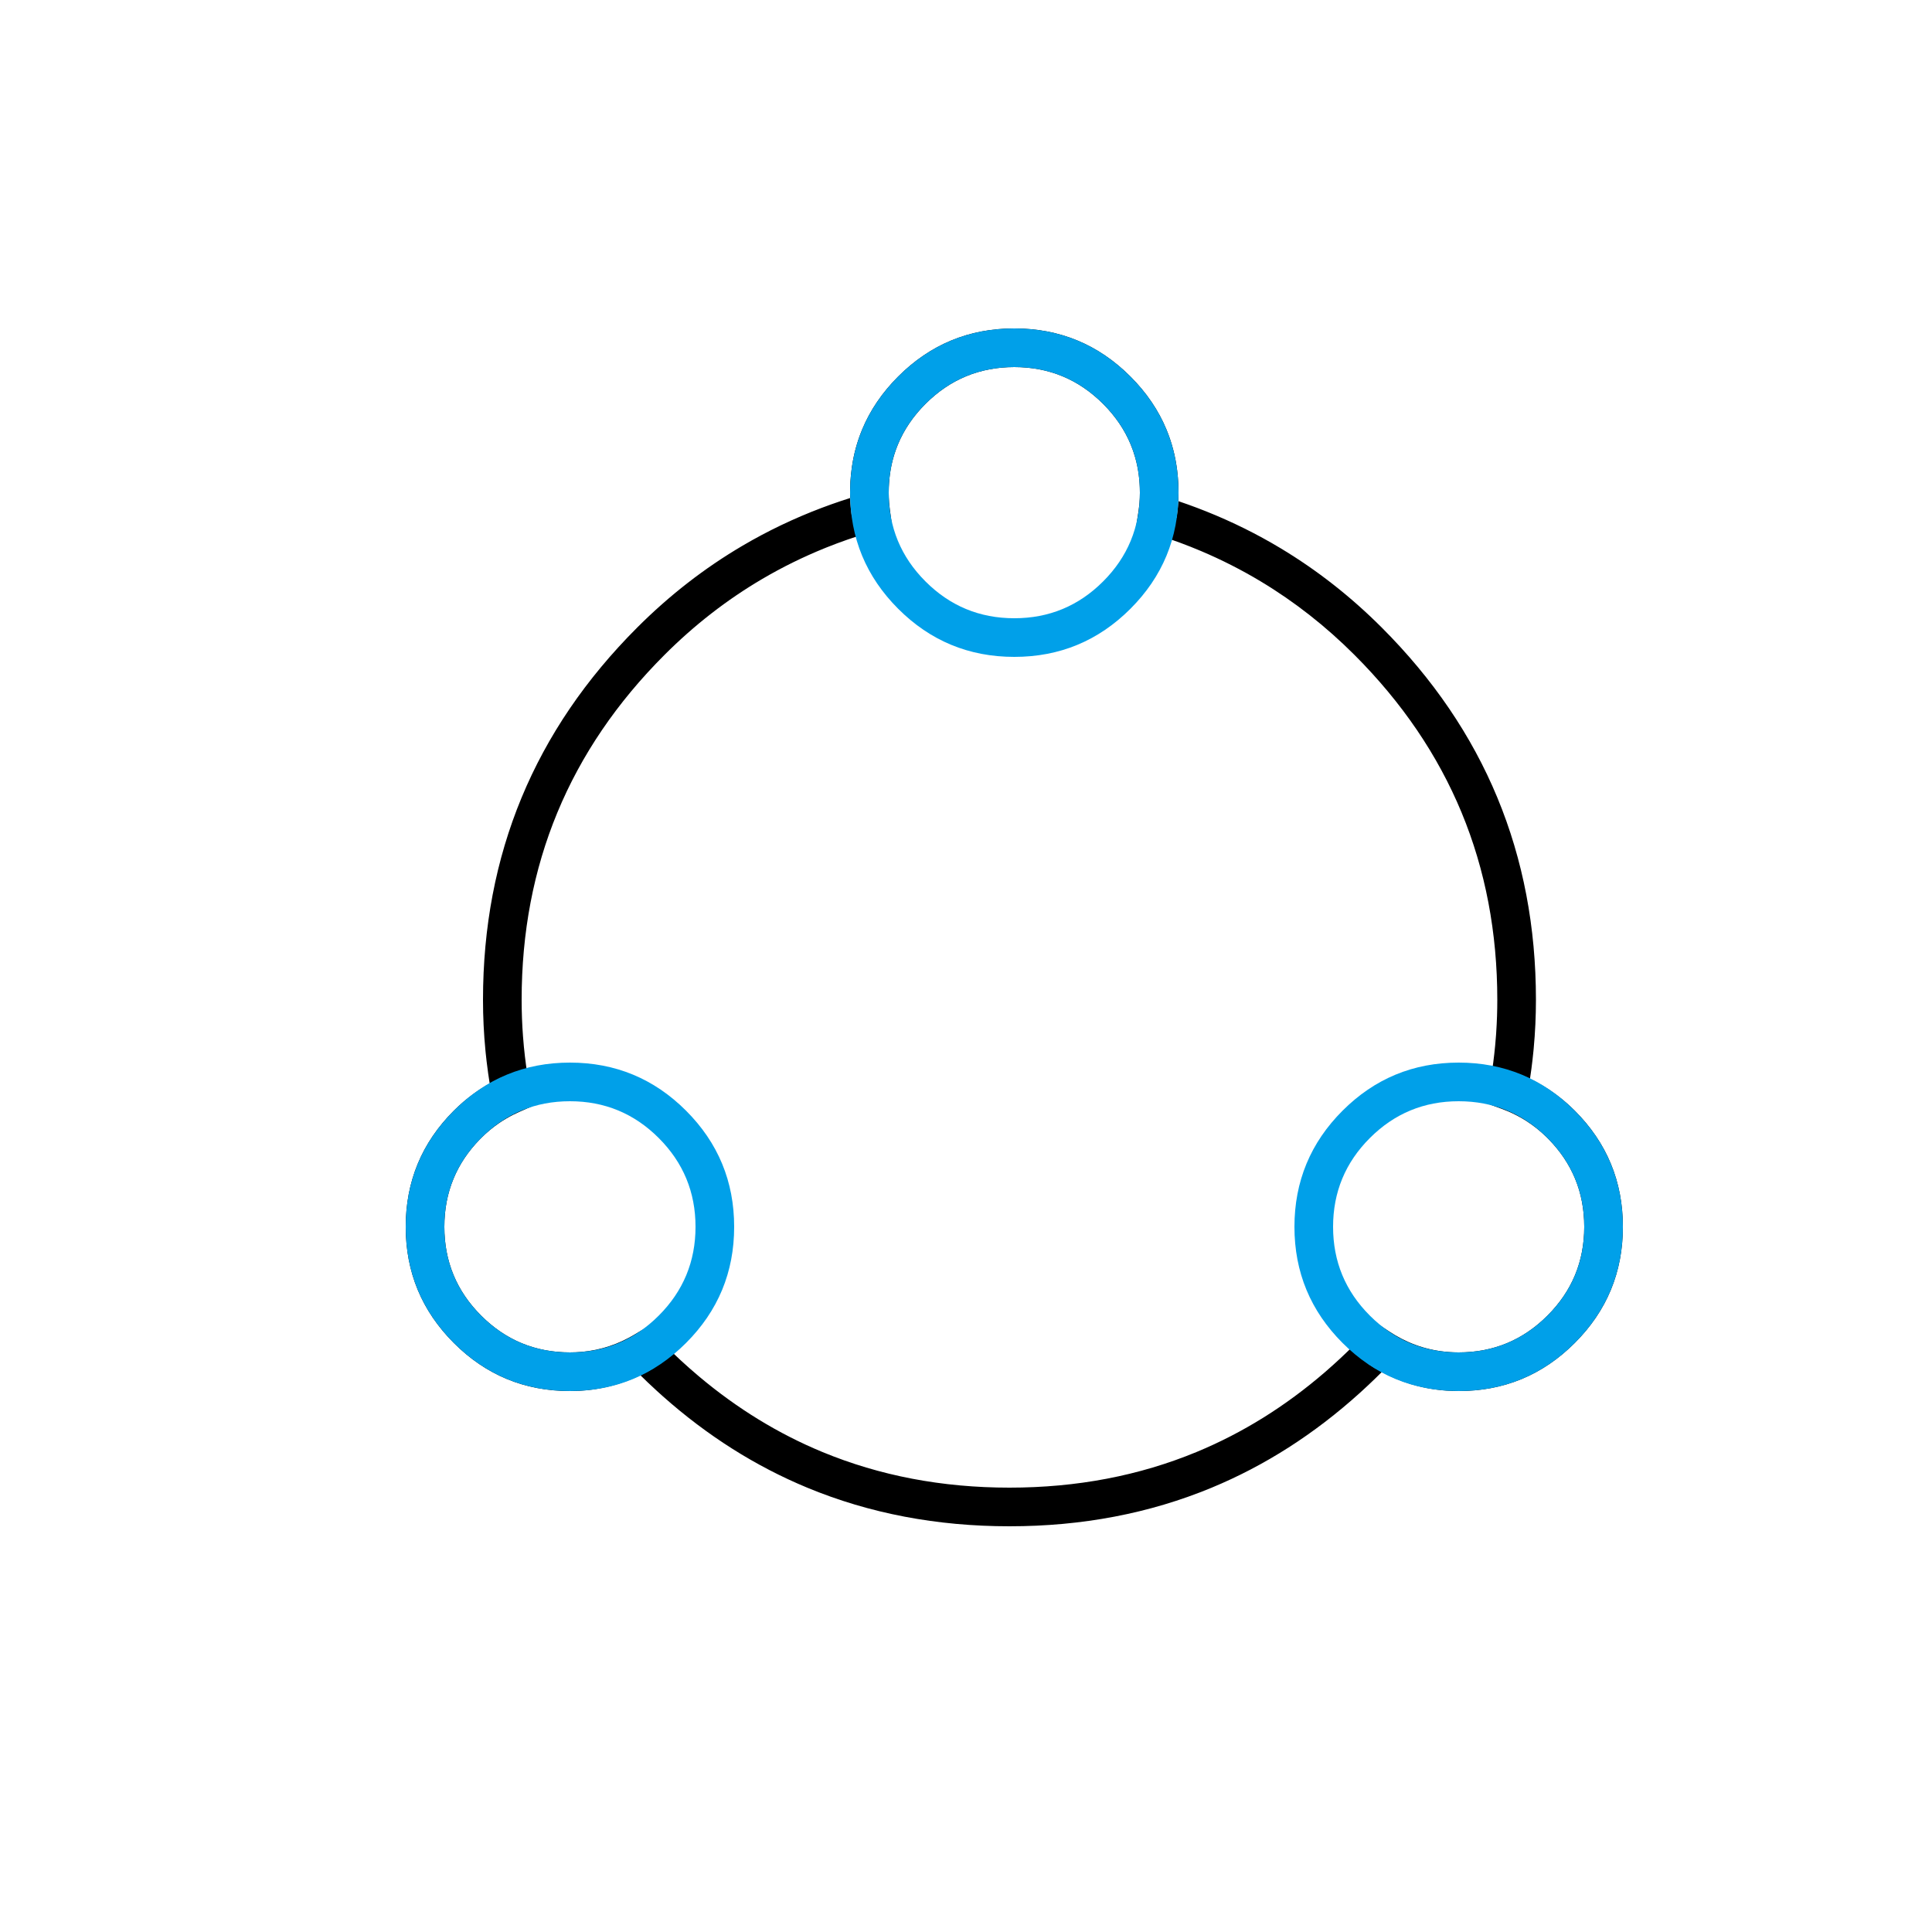 <svg width="200" height="200" viewBox="0 0 200 200" fill="none" xmlns="http://www.w3.org/2000/svg" xmlns:xlink="http://www.w3.org/1999/xlink">
	<desc>
			Created with Pixso.
	</desc>
	<defs>
		<clipPath id="clip4_764">
			<rect id="Excellent Flexibility" width="200" height="200" fill="white" fill-opacity="0"></rect>
		</clipPath>
	</defs>
	<g clip-path="url(#clip4_764)">
		<mask id="mask_4_771" fill="white">
			<path id="合并" d="M132.581 56.762L132.581 56.763Q138.232 60.158 143.037 64.963Q151.02 72.946 155.011 82.583Q159 92.216 159 103.5Q159 106.047 158.764 108.572Q158.618 110.132 158.382 111.684Q157.631 111.324 156.836 111.033L156.15 112.912L158.117 113.27Q158.261 112.478 158.382 111.684Q159.299 112.124 160.15 112.667L160.15 112.667Q161.694 113.653 163.021 114.979Q165.511 117.469 166.756 120.475Q168 123.48 168 127Q168 130.52 166.756 133.525Q165.511 136.531 163.021 139.021Q160.531 141.511 157.525 142.756Q154.52 144 151 144Q148.439 144 146.092 143.293L146.091 143.292Q144.52 142.819 143.045 142.029Q143.379 141.695 143.707 141.355Q143.829 141.229 143.95 141.102Q144.059 140.988 144.167 140.873L142.711 139.502L141.606 141.169Q142.314 141.638 143.045 142.029L143.037 142.037Q135.054 150.02 125.418 154.01Q115.785 158 104.5 158Q93.215 158 83.583 154.011L83.583 154.011Q74.143 150.102 66.29 142.362Q66.997 142.023 67.685 141.614L66.663 139.895L65.221 141.281Q65.588 141.663 65.963 142.037Q66.126 142.2 66.29 142.362Q64.932 143.012 63.504 143.404L63.503 143.404Q61.333 144 59 144Q55.48 144 52.475 142.756Q49.469 141.511 46.979 139.021Q44.49 136.531 43.245 133.526L43.245 133.526Q42 130.521 42 127Q42 123.479 43.245 120.474L43.245 120.474Q44.489 117.469 46.979 114.979Q48.099 113.86 49.382 112.979Q50.017 112.543 50.693 112.166Q50.42 110.473 50.255 108.77L50.254 108.762L50.254 108.762Q50 106.143 50 103.5Q50 92.213 53.99 82.579Q57.981 72.944 65.963 64.963Q70.964 59.961 76.866 56.492L76.867 56.492Q82.085 53.423 88.009 51.553Q88.019 51.868 88.041 52.183Q88.042 52.2 88.043 52.218Q88.082 52.745 88.152 53.271L90.134 53.004L89.587 51.08Q88.792 51.306 88.009 51.553Q88 51.277 88 51Q88 47.479 89.245 44.474Q90.49 41.469 92.979 38.979Q95.469 36.489 98.474 35.245L98.474 35.245Q101.479 34 105 34Q108.521 34 111.526 35.245L111.526 35.245Q114.531 36.49 117.021 38.979Q119.511 41.469 120.756 44.475Q122 47.48 122 51Q122 51.44 121.978 51.877Q121.199 51.615 120.409 51.373L119.825 53.286L121.801 53.591Q121.896 52.977 121.946 52.359L121.946 52.359Q121.951 52.288 121.957 52.216Q121.969 52.047 121.978 51.877Q127.607 53.774 132.581 56.762ZM119.241 55.199L117.584 54.694L117.848 52.981Q117.919 52.523 117.957 52.06Q118 51.532 118 51Q118 48.308 117.049 46.011Q116.097 43.712 114.192 41.808Q112.289 39.904 109.991 38.952Q107.693 38 105 38Q102.308 38 100.01 38.952Q97.711 39.904 95.808 41.808Q93.904 43.711 92.952 46.01Q92 48.308 92 51Q92 51.475 92.034 51.947Q92.063 52.343 92.117 52.736L92.348 54.453L90.682 54.927Q84.369 56.723 78.894 59.942Q73.425 63.157 68.791 67.791Q61.395 75.187 57.698 84.114Q54 93.041 54 103.5Q54 105.955 54.236 108.387L54.237 108.388Q54.458 110.661 54.885 112.915L55.181 114.473L53.731 115.116Q52.626 115.606 51.645 116.278Q50.664 116.951 49.808 117.808Q47.904 119.711 46.952 122.01L46.952 122.01Q46 124.308 46 127Q46 129.693 46.952 131.991Q47.904 134.289 49.808 136.192Q51.712 138.097 54.011 139.049Q56.308 140 59 140Q60.784 140 62.443 139.545Q64.105 139.089 65.641 138.176L67.005 137.365L68.104 138.508Q68.444 138.862 68.791 139.208Q76.189 146.606 85.119 150.304Q94.044 154 104.5 154Q114.957 154 123.883 150.303Q132.812 146.605 140.208 139.208Q140.704 138.713 141.185 138.205L141.187 138.203Q141.221 138.167 141.255 138.13L142.411 136.903L143.816 137.835Q145.45 138.918 147.247 139.459Q149.042 140 151 140Q153.692 140 155.99 139.048Q158.288 138.096 160.192 136.192Q162.096 134.288 163.048 131.99Q164 129.692 164 127Q164 124.308 163.049 122.011Q162.097 119.712 160.192 117.808Q159.178 116.793 157.997 116.04L157.997 116.039Q156.814 115.284 155.463 114.79L153.88 114.211L154.182 112.553Q154.576 110.393 154.78 108.216L154.78 108.215Q155 105.868 155 103.5Q155 93.044 151.304 84.118Q147.606 75.189 140.208 67.791Q135.757 63.339 130.521 60.193L130.521 60.193Q125.274 57.041 119.241 55.199ZM50.693 112.166Q51.381 111.782 52.11 111.459L52.92 113.287L50.955 113.66Q50.814 112.914 50.693 112.166Z" clip-rule="evenodd" fill="" fill-opacity="1" fill-rule="evenodd"></path>
		</mask>
		<path id="合并" d="M121.999 50.83Q121.993 50.119 121.936 49.428Q121.905 49.052 121.858 48.682Q121.58 46.466 120.756 44.475Q119.511 41.469 117.021 38.979Q114.533 36.491 111.529 35.246L111.526 35.245L111.526 35.245Q108.521 34 105 34Q101.48 34 98.475 35.245L98.474 35.245L98.472 35.246Q95.468 36.49 92.979 38.979Q90.49 41.468 89.246 44.472L89.245 44.474L89.245 44.475Q88.48 46.321 88.185 48.362L88.185 48.363Q88.132 48.727 88.095 49.097Q88.024 49.791 88.006 50.507Q88 50.752 88 51Q88 51.277 88.009 51.553Q87.513 51.71 87.021 51.875Q86.031 52.208 85.062 52.574Q80.767 54.198 76.867 56.492L76.866 56.492L76.865 56.493Q70.963 59.962 65.963 64.963Q57.981 72.944 53.991 82.578L53.99 82.579Q50 92.213 50 103.5Q50 106.143 50.254 108.762L50.254 108.762L50.255 108.77Q50.266 108.886 50.278 109.002Q50.322 109.44 50.374 109.877Q50.447 110.496 50.534 111.114Q50.608 111.641 50.693 112.166Q50.222 112.429 49.771 112.72Q49.575 112.847 49.382 112.979Q49.234 113.081 49.088 113.186Q48.516 113.597 47.977 114.056Q47.463 114.495 46.979 114.979Q44.49 117.468 43.246 120.472L43.245 120.474L43.245 120.474Q42 123.479 42 127Q42 130.521 43.245 133.526Q44.49 136.531 46.979 139.021Q49.469 141.511 52.475 142.756Q55.48 144 59 144Q61.158 144 63.176 143.49Q63.179 143.49 63.183 143.489Q63.343 143.448 63.503 143.404L63.504 143.404Q64.012 143.265 64.51 143.093Q64.911 142.954 65.307 142.795Q65.803 142.595 66.29 142.362Q66.669 142.736 67.052 143.101Q67.52 143.547 67.995 143.98Q68.303 144.262 68.614 144.538L68.616 144.54Q75.521 150.672 83.583 154.011L83.583 154.011Q93.215 158 104.5 158Q115.784 158 125.417 154.011L125.418 154.01Q133.708 150.577 140.774 144.19Q140.851 144.12 140.926 144.052Q141.619 143.421 142.301 142.762Q142.67 142.404 143.037 142.037L143.045 142.029Q143.512 142.28 143.989 142.498Q144.546 142.753 145.116 142.965Q145.566 143.132 146.025 143.273L146.027 143.273Q146.059 143.283 146.091 143.292L146.092 143.293Q148.439 144 151 144Q154.465 144 157.431 142.794Q157.477 142.776 157.525 142.756L157.527 142.755Q160.532 141.51 163.021 139.021Q165.51 136.532 166.755 133.527L166.756 133.525L166.756 133.523Q168 130.519 168 127Q168 123.48 166.756 120.475Q165.511 117.469 163.021 114.979Q162.134 114.093 161.15 113.358L161.149 113.357Q160.754 113.062 160.342 112.792Q160.247 112.728 160.15 112.667L160.15 112.667Q159.742 112.406 159.319 112.17Q158.86 111.913 158.382 111.684Q158.461 111.167 158.53 110.649Q158.65 109.741 158.739 108.829Q158.752 108.701 158.764 108.572L158.764 108.568L158.766 108.55Q159 106.036 159 103.5Q159 92.216 155.011 82.584L155.011 82.583L155.01 82.58Q151.019 72.945 143.037 64.963Q138.232 60.158 132.581 56.763L132.581 56.762Q128.92 54.563 124.904 52.955Q123.942 52.569 122.959 52.218Q122.471 52.043 121.978 51.877Q122 51.44 122 51Q122 50.914 121.999 50.83ZM121.917 52.681Q121.927 52.573 121.937 52.465Q121.941 52.412 121.946 52.359Q121.951 52.288 121.957 52.216Q121.969 52.047 121.978 51.877Q121.604 51.751 121.228 51.63Q121.163 51.609 121.098 51.589Q120.755 51.479 120.409 51.373L120.117 52.33L120.066 52.497L119.825 53.286L120.654 53.414L121.801 53.591Q121.857 53.233 121.896 52.873Q121.907 52.777 121.917 52.681ZM120.003 55.438Q119.624 55.316 119.241 55.199L117.584 54.694L117.848 52.981Q117.902 52.634 117.936 52.285Q117.943 52.218 117.949 52.15Q117.953 52.105 117.957 52.06Q117.958 52.044 117.96 52.026Q118 51.515 118 51Q118 49.076 117.514 47.353Q117.32 46.666 117.049 46.011L117.048 46.009Q116.096 43.711 114.192 41.808Q112.29 39.906 109.994 38.953L109.991 38.952Q107.693 38 105 38Q102.308 38 100.01 38.952Q97.711 39.904 95.808 41.808Q93.904 43.711 92.952 46.01Q92.742 46.516 92.579 47.041Q92.567 47.079 92.556 47.116Q92 48.943 92 51Q92 51.462 92.033 51.921Q92.034 51.934 92.034 51.947Q92.038 51.993 92.041 52.039Q92.042 52.045 92.042 52.051Q92.07 52.394 92.117 52.736L92.348 54.453L90.682 54.927Q90.297 55.037 89.915 55.152Q87.696 55.819 85.582 56.664Q85.481 56.705 85.379 56.746Q82.002 58.115 78.894 59.942Q73.425 63.157 68.791 67.791Q61.395 75.187 57.698 84.114L57.697 84.115Q54 93.042 54 103.5Q54 105.395 54.141 107.277Q54.18 107.806 54.231 108.334Q54.234 108.361 54.236 108.387L54.237 108.388L54.241 108.434Q54.426 110.321 54.754 112.195Q54.817 112.555 54.885 112.915L55.181 114.473L53.731 115.116Q53.434 115.247 53.146 115.392Q52.365 115.785 51.651 116.274L51.645 116.278L51.638 116.283Q50.661 116.955 49.808 117.808Q49.721 117.894 49.636 117.982Q47.86 119.816 46.952 122.01Q46 124.308 46 127Q46 129.692 46.952 131.989L46.952 131.991Q47.904 134.289 49.808 136.192Q51.711 138.096 54.009 139.048L54.011 139.049Q56.308 140 59 140Q59.619 140 60.223 139.945Q60.578 139.913 60.928 139.862Q61.695 139.75 62.437 139.546L62.443 139.545Q63.8 139.172 65.074 138.495Q65.359 138.343 65.641 138.176L67.005 137.365L68.104 138.508Q68.356 138.77 68.61 139.027Q68.7 139.118 68.791 139.208Q70.479 140.897 72.248 142.392Q72.326 142.459 72.403 142.523Q78.316 147.487 85.117 150.303L85.119 150.304Q94.044 154 104.5 154Q114.957 154 123.883 150.303L123.883 150.303Q131.01 147.351 137.162 142.043Q137.235 141.979 137.306 141.917Q138.786 140.631 140.208 139.208Q140.466 138.951 140.72 138.69Q140.948 138.456 141.172 138.218L141.185 138.205L141.187 138.203Q141.221 138.167 141.255 138.13L142.411 136.903L143.816 137.835Q144.107 138.027 144.403 138.203Q145.77 139.014 147.247 139.459L147.248 139.46Q148.057 139.703 148.9 139.837Q149.038 139.859 149.177 139.878Q150.07 140 151 140Q153.692 140 155.99 139.048Q156.007 139.041 156.021 139.035Q158.301 138.083 160.192 136.192Q162.096 134.288 163.048 131.99Q164 129.692 164 127Q164 124.308 163.049 122.011L163.047 122.007Q162.119 119.769 160.289 117.905Q160.242 117.857 160.192 117.808Q160.135 117.75 160.077 117.693Q159.111 116.75 157.997 116.04L157.997 116.039Q157.098 115.466 156.103 115.043Q155.788 114.909 155.463 114.79L153.88 114.211L154.182 112.553Q154.252 112.171 154.315 111.788Q154.61 110.016 154.778 108.233L154.78 108.216L154.78 108.215L154.782 108.191Q154.832 107.656 154.871 107.121Q154.878 107.018 154.884 106.921Q155 105.216 155 103.5Q155 93.044 151.304 84.118Q147.606 75.189 140.208 67.791Q135.757 63.34 130.521 60.194L130.521 60.193L130.509 60.186Q127.534 58.4 124.306 57.034Q122.208 56.147 120.003 55.438ZM158.234 112.609Q158.247 112.528 158.261 112.445Q158.324 112.065 158.382 111.684Q158.029 111.514 157.665 111.36Q157.565 111.318 157.464 111.276Q157.154 111.149 156.836 111.033L156.493 111.972L156.432 112.14L156.15 112.911L156.15 112.912L156.15 112.912L156.945 113.057L157.134 113.091L158.117 113.27Q158.178 112.939 158.234 112.609ZM142.174 141.53Q142.266 141.587 142.359 141.642Q142.699 141.844 143.045 142.029Q143.318 141.756 143.587 141.479Q143.646 141.419 143.703 141.359Q143.705 141.357 143.707 141.355Q143.829 141.229 143.95 141.102Q144.059 140.988 144.167 140.873L143.439 140.188L143.301 140.057L142.712 139.502L142.711 139.502L142.257 140.186L142.158 140.335L141.606 141.169Q141.888 141.356 142.174 141.53ZM65.612 141.683Q65.692 141.764 65.772 141.846Q65.868 141.942 65.963 142.037Q66.126 142.2 66.29 142.362Q66.624 142.202 66.954 142.026Q67.076 141.96 67.198 141.893Q67.442 141.758 67.685 141.614L67.174 140.755L67.062 140.567L66.663 139.895L66.663 139.895L66.662 139.895L66.105 140.432L65.942 140.588L65.221 141.281Q65.415 141.483 65.612 141.683ZM51.6 111.695Q51.474 111.755 51.35 111.818Q51.017 111.985 50.693 112.166Q50.751 112.525 50.814 112.884Q50.833 112.996 50.854 113.11Q50.903 113.385 50.955 113.66L51.938 113.474L52.161 113.431L52.92 113.287L52.92 113.287L52.603 112.571L52.515 112.373L52.11 111.459Q51.852 111.573 51.6 111.695ZM88.893 51.282Q88.828 51.301 88.763 51.321Q88.385 51.435 88.009 51.553Q88.018 51.823 88.035 52.092Q88.038 52.138 88.041 52.183L88.043 52.218Q88.049 52.288 88.054 52.358Q88.062 52.455 88.071 52.551Q88.104 52.911 88.152 53.271L89.143 53.137L89.303 53.116L90.134 53.004L90.134 53.003L89.909 52.213L89.861 52.042L89.587 51.08Q89.239 51.179 88.893 51.282Z" clip-rule="evenodd" fill="#000000" fill-opacity="1" fill-rule="evenodd"></path>
		<path id="合并" d="M89.245 44.474C88.415 46.477 88 48.653 88 51C88 53.347 88.415 55.523 89.245 57.526L89.245 57.526C90.075 59.53 91.32 61.361 92.979 63.021C94.639 64.681 96.471 65.926 98.475 66.756L98.476 66.756C100.479 67.585 102.654 68 105 68C107.347 68 109.522 67.585 111.525 66.756L111.526 66.755C113.53 65.925 115.361 64.68 117.021 63.021C118.681 61.361 119.926 59.529 120.756 57.525C121.585 55.522 122 53.347 122 51C122 48.653 121.585 46.478 120.756 44.476L120.756 44.475C119.926 42.471 118.681 40.639 117.021 38.979C115.361 37.32 113.53 36.075 111.527 35.245L111.526 35.245C109.523 34.415 107.347 34 105 34C102.653 34 100.478 34.415 98.474 35.245C96.471 36.075 94.639 37.319 92.979 38.979C91.319 40.639 90.075 42.471 89.245 44.474L89.245 44.474ZM92.952 55.991C92.317 54.459 92 52.795 92 51C92 49.205 92.317 47.542 92.952 46.01C93.586 44.477 94.538 43.077 95.808 41.808C97.077 40.538 98.478 39.586 100.01 38.952C101.542 38.317 103.205 38 105 38C106.795 38 108.459 38.317 109.991 38.952C111.523 39.587 112.923 40.539 114.192 41.808C116.731 44.346 118 47.41 118 51C118 52.794 117.683 54.458 117.048 55.989L117.048 55.99C116.414 57.522 115.462 58.923 114.192 60.192C111.654 62.731 108.59 64 105 64C101.41 64 98.346 62.731 95.808 60.192C94.539 58.923 93.587 57.523 92.952 55.991L92.952 55.991ZM43.245 120.474C42.415 122.478 42 124.653 42 127C42 129.347 42.415 131.523 43.245 133.526C44.075 135.53 45.32 137.361 46.979 139.021C48.639 140.681 50.471 141.926 52.475 142.756C54.478 143.585 56.653 144 59 144C63.694 144 67.701 142.34 71.021 139.021C72.681 137.361 73.925 135.529 74.756 133.525C75.585 131.522 76 129.347 76 127C76 122.306 74.34 118.299 71.021 114.979C69.361 113.32 67.53 112.075 65.526 111.245C63.523 110.415 61.347 110 59 110C54.306 110 50.299 111.66 46.979 114.979C45.319 116.639 44.075 118.47 43.245 120.474ZM134 127C134 124.653 134.415 122.478 135.245 120.474C136.075 118.47 137.319 116.639 138.979 114.979C142.299 111.66 146.306 110 151 110C153.347 110 155.523 110.415 157.526 111.245C159.53 112.075 161.361 113.32 163.021 114.979C166.34 118.299 168 122.306 168 127C168 131.694 166.34 135.701 163.021 139.021C161.361 140.681 159.529 141.926 157.525 142.756C155.522 143.585 153.347 144 151 144C148.653 144 146.479 143.585 144.475 142.756C142.471 141.926 140.639 140.681 138.979 139.021C137.32 137.361 136.075 135.53 135.245 133.526C134.415 131.523 134 129.347 134 127ZM49.808 136.192C47.269 133.654 46 130.59 46 127C46 125.205 46.317 123.542 46.952 122.01C47.586 120.478 48.538 119.077 49.808 117.808C51.077 116.538 52.477 115.586 54.01 114.952C55.541 114.317 57.205 114 59 114C62.59 114 65.654 115.269 68.192 117.808C70.731 120.346 72 123.41 72 127C72 128.794 71.683 130.458 71.048 131.99C70.414 133.522 69.462 134.923 68.192 136.192C65.654 138.731 62.59 140 59 140C55.41 140 52.346 138.731 49.808 136.192ZM138 127C138 130.59 139.269 133.654 141.808 136.192C144.346 138.731 147.41 140 151 140C154.59 140 157.654 138.731 160.192 136.192C162.731 133.654 164 130.59 164 127C164 123.41 162.731 120.346 160.192 117.808C157.654 115.269 154.59 114 151 114C149.205 114 147.542 114.317 146.01 114.952C144.478 115.586 143.077 116.538 141.808 117.808C139.269 120.346 138 123.41 138 127Z" clip-rule="evenodd" fill="#00A0E9" fill-opacity="1" fill-rule="evenodd"></path>
	</g>
</svg>
